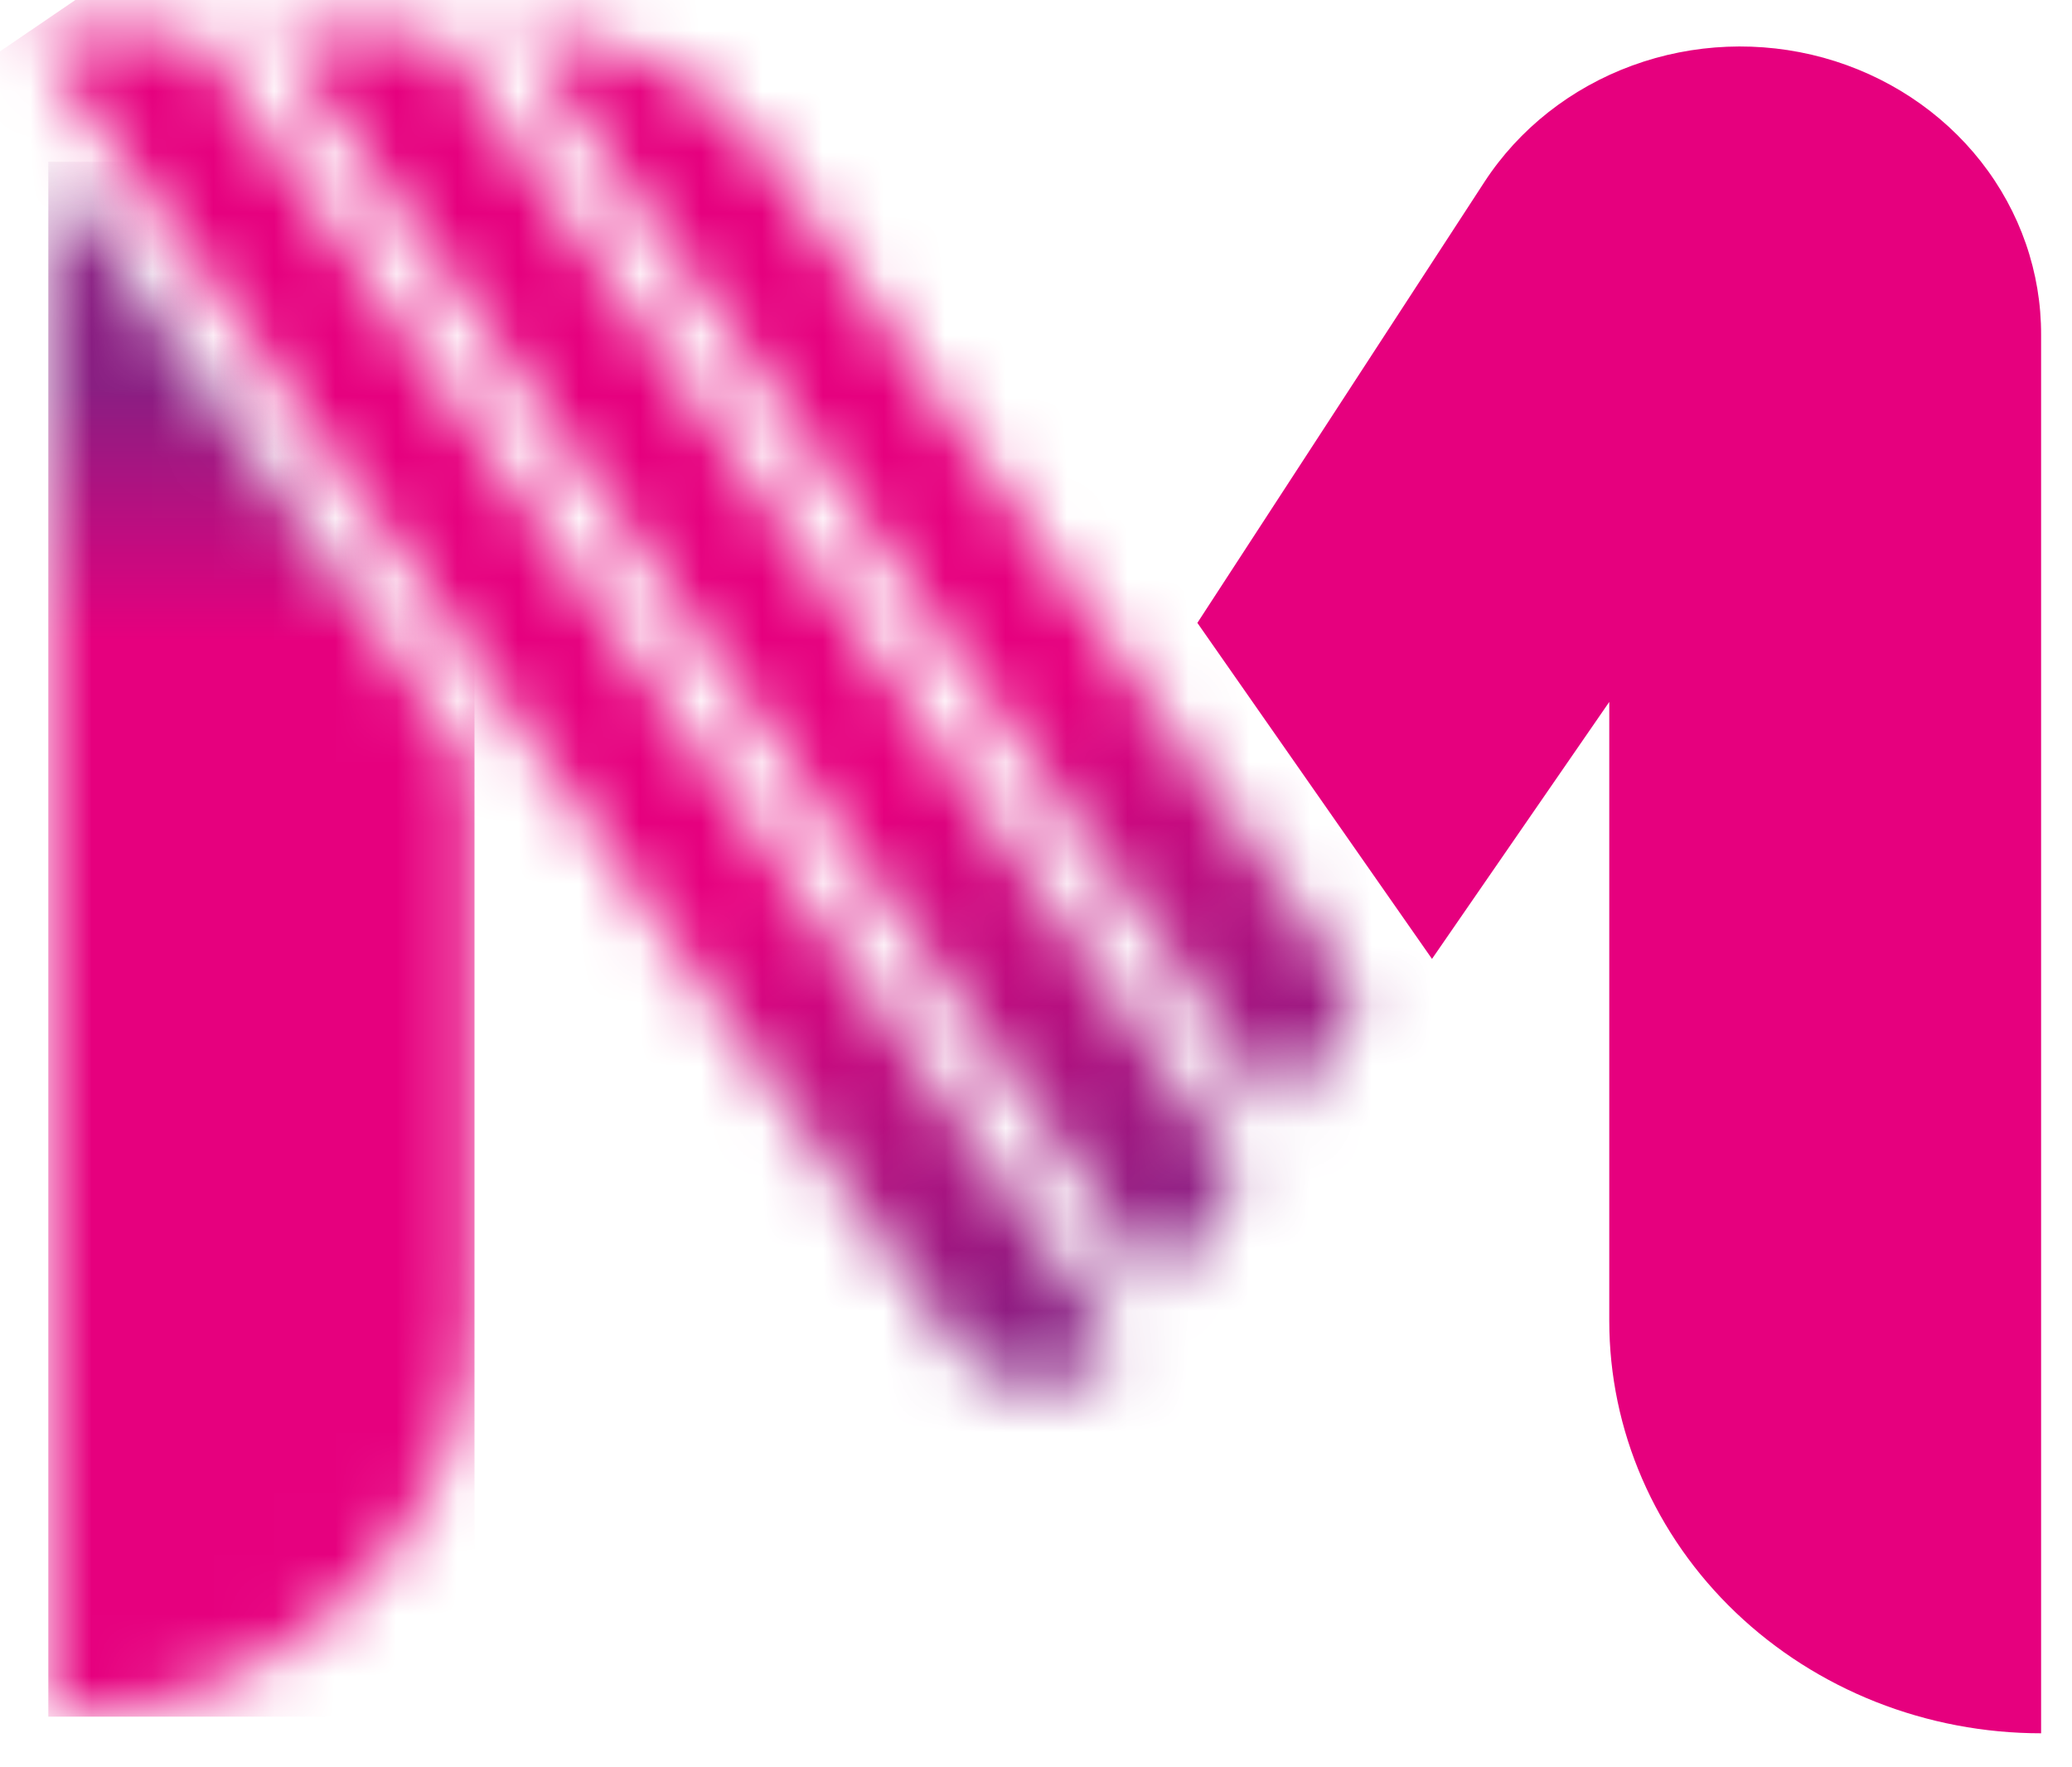 <svg width="34" height="29" viewBox="0 0 34 29" fill="none" xmlns="http://www.w3.org/2000/svg">
<mask id="mask0_3238_4554" style="mask-type:luminance" maskUnits="userSpaceOnUse" x="0" y="2" width="8" height="27">
<path d="M0.791 28.17C2.646 28.169 4.424 27.465 5.735 26.213C7.046 24.961 7.782 23.263 7.782 21.492V12.592L0.789 2.659L0.791 28.17Z" fill="white"/>
</mask>
<g mask="url(#mask0_3238_4554)">
<path d="M7.786 2.655H0.793V28.169H7.786V2.655Z" fill="url(#paint0_linear_3238_4554)"/>
</g>
<mask id="mask1_3238_4554" style="mask-type:luminance" maskUnits="userSpaceOnUse" x="0" y="0" width="23" height="23">
<path d="M0.508 0.5L15.712 22.094C15.858 22.301 16.056 22.47 16.288 22.587C16.519 22.704 16.777 22.764 17.038 22.763C17.3 22.762 17.558 22.699 17.788 22.58C18.018 22.461 18.214 22.29 18.358 22.081L3.169 0.5H0.508ZM4.493 0.5L19.018 21.134L20.333 19.228L7.15 0.506L4.493 0.5ZM20.99 18.275L22.305 16.369L12.616 2.605C12.16 1.957 11.544 1.426 10.822 1.059C10.101 0.692 9.296 0.5 8.478 0.5L20.99 18.275Z" fill="white"/>
</mask>
<g mask="url(#mask1_3238_4554)">
<path d="M14.947 -9.353L-10.629 8.094L7.879 32.835L33.455 15.388L14.947 -9.353Z" fill="url(#paint1_linear_3238_4554)"/>
</g>
<path d="M24.359 2.985L19.648 10.221L23.498 15.735L26.407 11.518V21.675C26.407 22.564 26.59 23.444 26.946 24.265C27.302 25.086 27.824 25.832 28.482 26.46C29.14 27.088 29.922 27.587 30.781 27.927C31.641 28.267 32.563 28.442 33.493 28.442V5.499C33.497 4.473 33.151 3.473 32.506 2.651C31.861 1.83 30.954 1.232 29.921 0.947C28.888 0.663 27.786 0.708 26.782 1.076C25.778 1.444 24.927 2.114 24.359 2.985Z" fill="#E6007E"/>
<defs>
<linearGradient id="paint0_linear_3238_4554" x1="3.43" y1="6.36" x2="3.43" y2="14.825" gradientUnits="userSpaceOnUse">
<stop stop-color="#891E82"/>
<stop offset="0.49" stop-color="#E6007E"/>
<stop offset="1" stop-color="#E6007E"/>
</linearGradient>
<linearGradient id="paint1_linear_3238_4554" x1="18.868" y1="20.675" x2="8.904" y2="6.068" gradientUnits="userSpaceOnUse">
<stop stop-color="#891E82"/>
<stop offset="0.49" stop-color="#E6007E"/>
<stop offset="1" stop-color="#E6007E"/>
</linearGradient>
</defs>
</svg>

